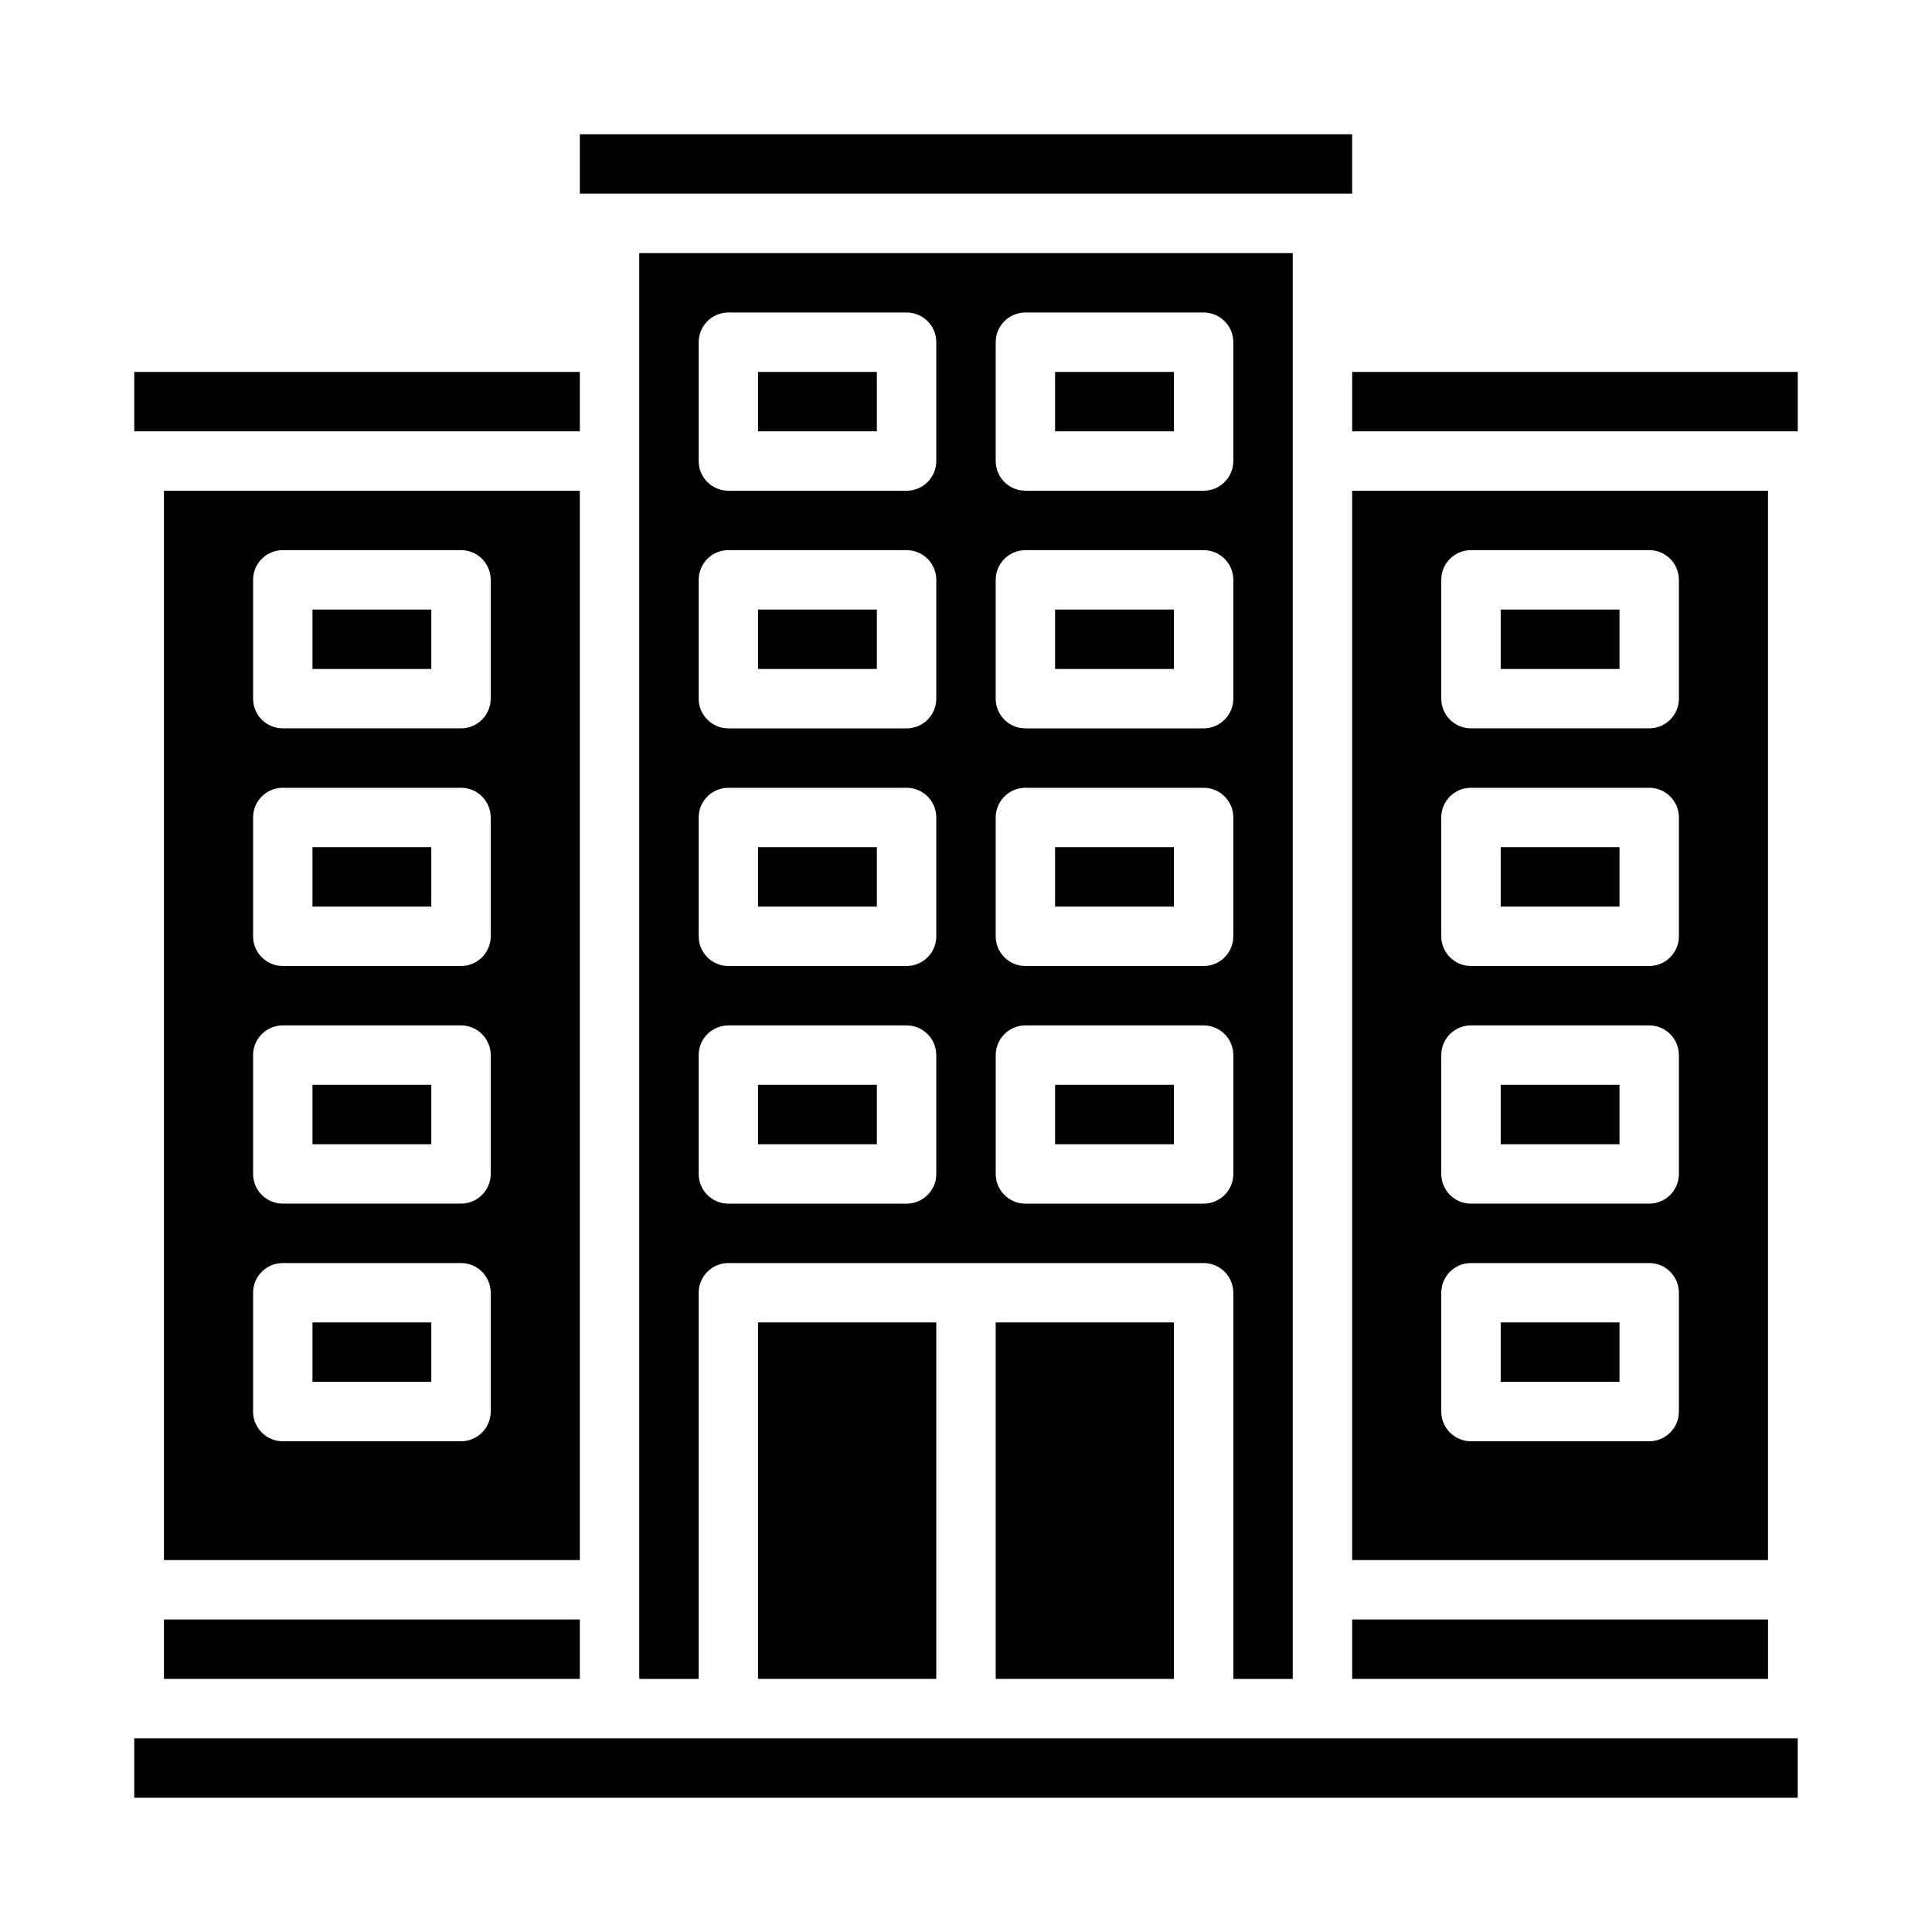 <?xml version="1.0" encoding="UTF-8"?>
<!-- Uploaded to: SVG Repo, www.svgrepo.com, Generator: SVG Repo Mixer Tools -->
<svg fill="#000000" width="800px" height="800px" version="1.1" viewBox="144 144 512 512" xmlns="http://www.w3.org/2000/svg">
 <g>
  <path d="m541.7 368.51h31.488v15.742h-31.488z"/>
  <path d="m541.7 305.54h31.488v15.742h-31.488z"/>
  <path d="m541.7 431.49h31.488v15.742h-31.488z"/>
  <path d="m541.7 494.46h31.488v15.742h-31.488z"/>
  <path d="m226.81 494.46h31.488v15.742h-31.488z"/>
  <path d="m423.61 242.56h31.488v15.742h-31.488z"/>
  <path d="m502.34 573.18h110.21v15.742h-110.21z"/>
  <path d="m297.66 179.58h204.67v15.742h-204.67z"/>
  <path d="m226.81 431.49h31.488v15.742h-31.488z"/>
  <path d="m179.58 242.56h118.08v15.742h-118.08z"/>
  <path d="m226.81 368.51h31.488v15.742h-31.488z"/>
  <path d="m423.61 305.54h31.488v15.742h-31.488z"/>
  <path d="m179.58 604.67h440.83v15.742h-440.83z"/>
  <path d="m226.81 305.54h31.488v15.742h-31.488z"/>
  <path d="m187.45 573.18h110.21v15.742h-110.21z"/>
  <path d="m297.66 274.05h-110.21v283.39h110.21zm-23.617 244.03c0 4.344-3.519 7.871-7.871 7.871h-47.23c-4.352 0-7.871-3.527-7.871-7.871v-31.488c0-4.344 3.519-7.871 7.871-7.871h47.23c4.352 0 7.871 3.527 7.871 7.871zm0-62.977c0 4.344-3.519 7.871-7.871 7.871h-47.23c-4.352 0-7.871-3.527-7.871-7.871v-31.488c0-4.344 3.519-7.871 7.871-7.871h47.23c4.352 0 7.871 3.527 7.871 7.871zm0-62.977c0 4.344-3.519 7.871-7.871 7.871h-47.23c-4.352 0-7.871-3.527-7.871-7.871v-31.488c0-4.344 3.519-7.871 7.871-7.871h47.23c4.352 0 7.871 3.527 7.871 7.871zm0-62.977c0 4.344-3.519 7.871-7.871 7.871h-47.23c-4.352 0-7.871-3.527-7.871-7.871v-31.488c0-4.344 3.519-7.871 7.871-7.871h47.23c4.352 0 7.871 3.527 7.871 7.871z"/>
  <path d="m612.54 274.05h-110.21v283.39h110.21zm-23.617 244.03c0 4.344-3.519 7.871-7.871 7.871h-47.23c-4.352 0-7.871-3.527-7.871-7.871v-31.488c0-4.344 3.519-7.871 7.871-7.871h47.23c4.352 0 7.871 3.527 7.871 7.871zm0-62.977c0 4.344-3.519 7.871-7.871 7.871h-47.23c-4.352 0-7.871-3.527-7.871-7.871v-31.488c0-4.344 3.519-7.871 7.871-7.871h47.23c4.352 0 7.871 3.527 7.871 7.871zm0-62.977c0 4.344-3.519 7.871-7.871 7.871h-47.23c-4.352 0-7.871-3.527-7.871-7.871v-31.488c0-4.344 3.519-7.871 7.871-7.871h47.23c4.352 0 7.871 3.527 7.871 7.871zm0-62.977c0 4.344-3.519 7.871-7.871 7.871h-47.23c-4.352 0-7.871-3.527-7.871-7.871v-31.488c0-4.344 3.519-7.871 7.871-7.871h47.23c4.352 0 7.871 3.527 7.871 7.871z"/>
  <path d="m423.61 431.49h31.488v15.742h-31.488z"/>
  <path d="m486.59 588.93v-377.86h-173.18v377.86h15.742v-102.34c0-4.328 3.543-7.871 7.871-7.871h125.95c4.328 0 7.871 3.543 7.871 7.871v102.34zm-78.719-354.24c0-4.344 3.519-7.871 7.871-7.871h47.23c4.352 0 7.871 3.527 7.871 7.871v31.488c0 4.344-3.519 7.871-7.871 7.871h-47.23c-4.352 0-7.871-3.527-7.871-7.871zm0 62.977c0-4.344 3.519-7.871 7.871-7.871h47.23c4.352 0 7.871 3.527 7.871 7.871v31.488c0 4.344-3.519 7.871-7.871 7.871h-47.23c-4.352 0-7.871-3.527-7.871-7.871zm0 62.977c0-4.344 3.519-7.871 7.871-7.871h47.23c4.352 0 7.871 3.527 7.871 7.871v31.488c0 4.344-3.519 7.871-7.871 7.871h-47.23c-4.352 0-7.871-3.527-7.871-7.871zm-15.742 94.465c0 4.344-3.519 7.871-7.871 7.871h-47.23c-4.352 0-7.871-3.527-7.871-7.871v-31.488c0-4.344 3.519-7.871 7.871-7.871h47.23c4.352 0 7.871 3.527 7.871 7.871zm0-62.977c0 4.344-3.519 7.871-7.871 7.871h-47.23c-4.352 0-7.871-3.527-7.871-7.871v-31.488c0-4.344 3.519-7.871 7.871-7.871h47.23c4.352 0 7.871 3.527 7.871 7.871zm0-62.977c0 4.344-3.519 7.871-7.871 7.871h-47.23c-4.352 0-7.871-3.527-7.871-7.871v-31.488c0-4.344 3.519-7.871 7.871-7.871h47.23c4.352 0 7.871 3.527 7.871 7.871zm0-62.977c0 4.344-3.519 7.871-7.871 7.871h-47.23c-4.352 0-7.871-3.527-7.871-7.871v-31.488c0-4.344 3.519-7.871 7.871-7.871h47.23c4.352 0 7.871 3.527 7.871 7.871zm70.848 196.8h-47.23c-4.352 0-7.871-3.527-7.871-7.871v-31.488c0-4.344 3.519-7.871 7.871-7.871h47.23c4.352 0 7.871 3.527 7.871 7.871v31.488c0 4.344-3.519 7.871-7.871 7.871z"/>
  <path d="m344.89 242.56h31.488v15.742h-31.488z"/>
  <path d="m407.87 494.46h47.23v94.465h-47.23z"/>
  <path d="m344.89 305.54h31.488v15.742h-31.488z"/>
  <path d="m502.34 242.56h118.08v15.742h-118.08z"/>
  <path d="m344.89 494.46h47.23v94.465h-47.23z"/>
  <path d="m344.89 368.51h31.488v15.742h-31.488z"/>
  <path d="m344.89 431.49h31.488v15.742h-31.488z"/>
  <path d="m423.61 368.51h31.488v15.742h-31.488z"/>
 </g>
</svg>
